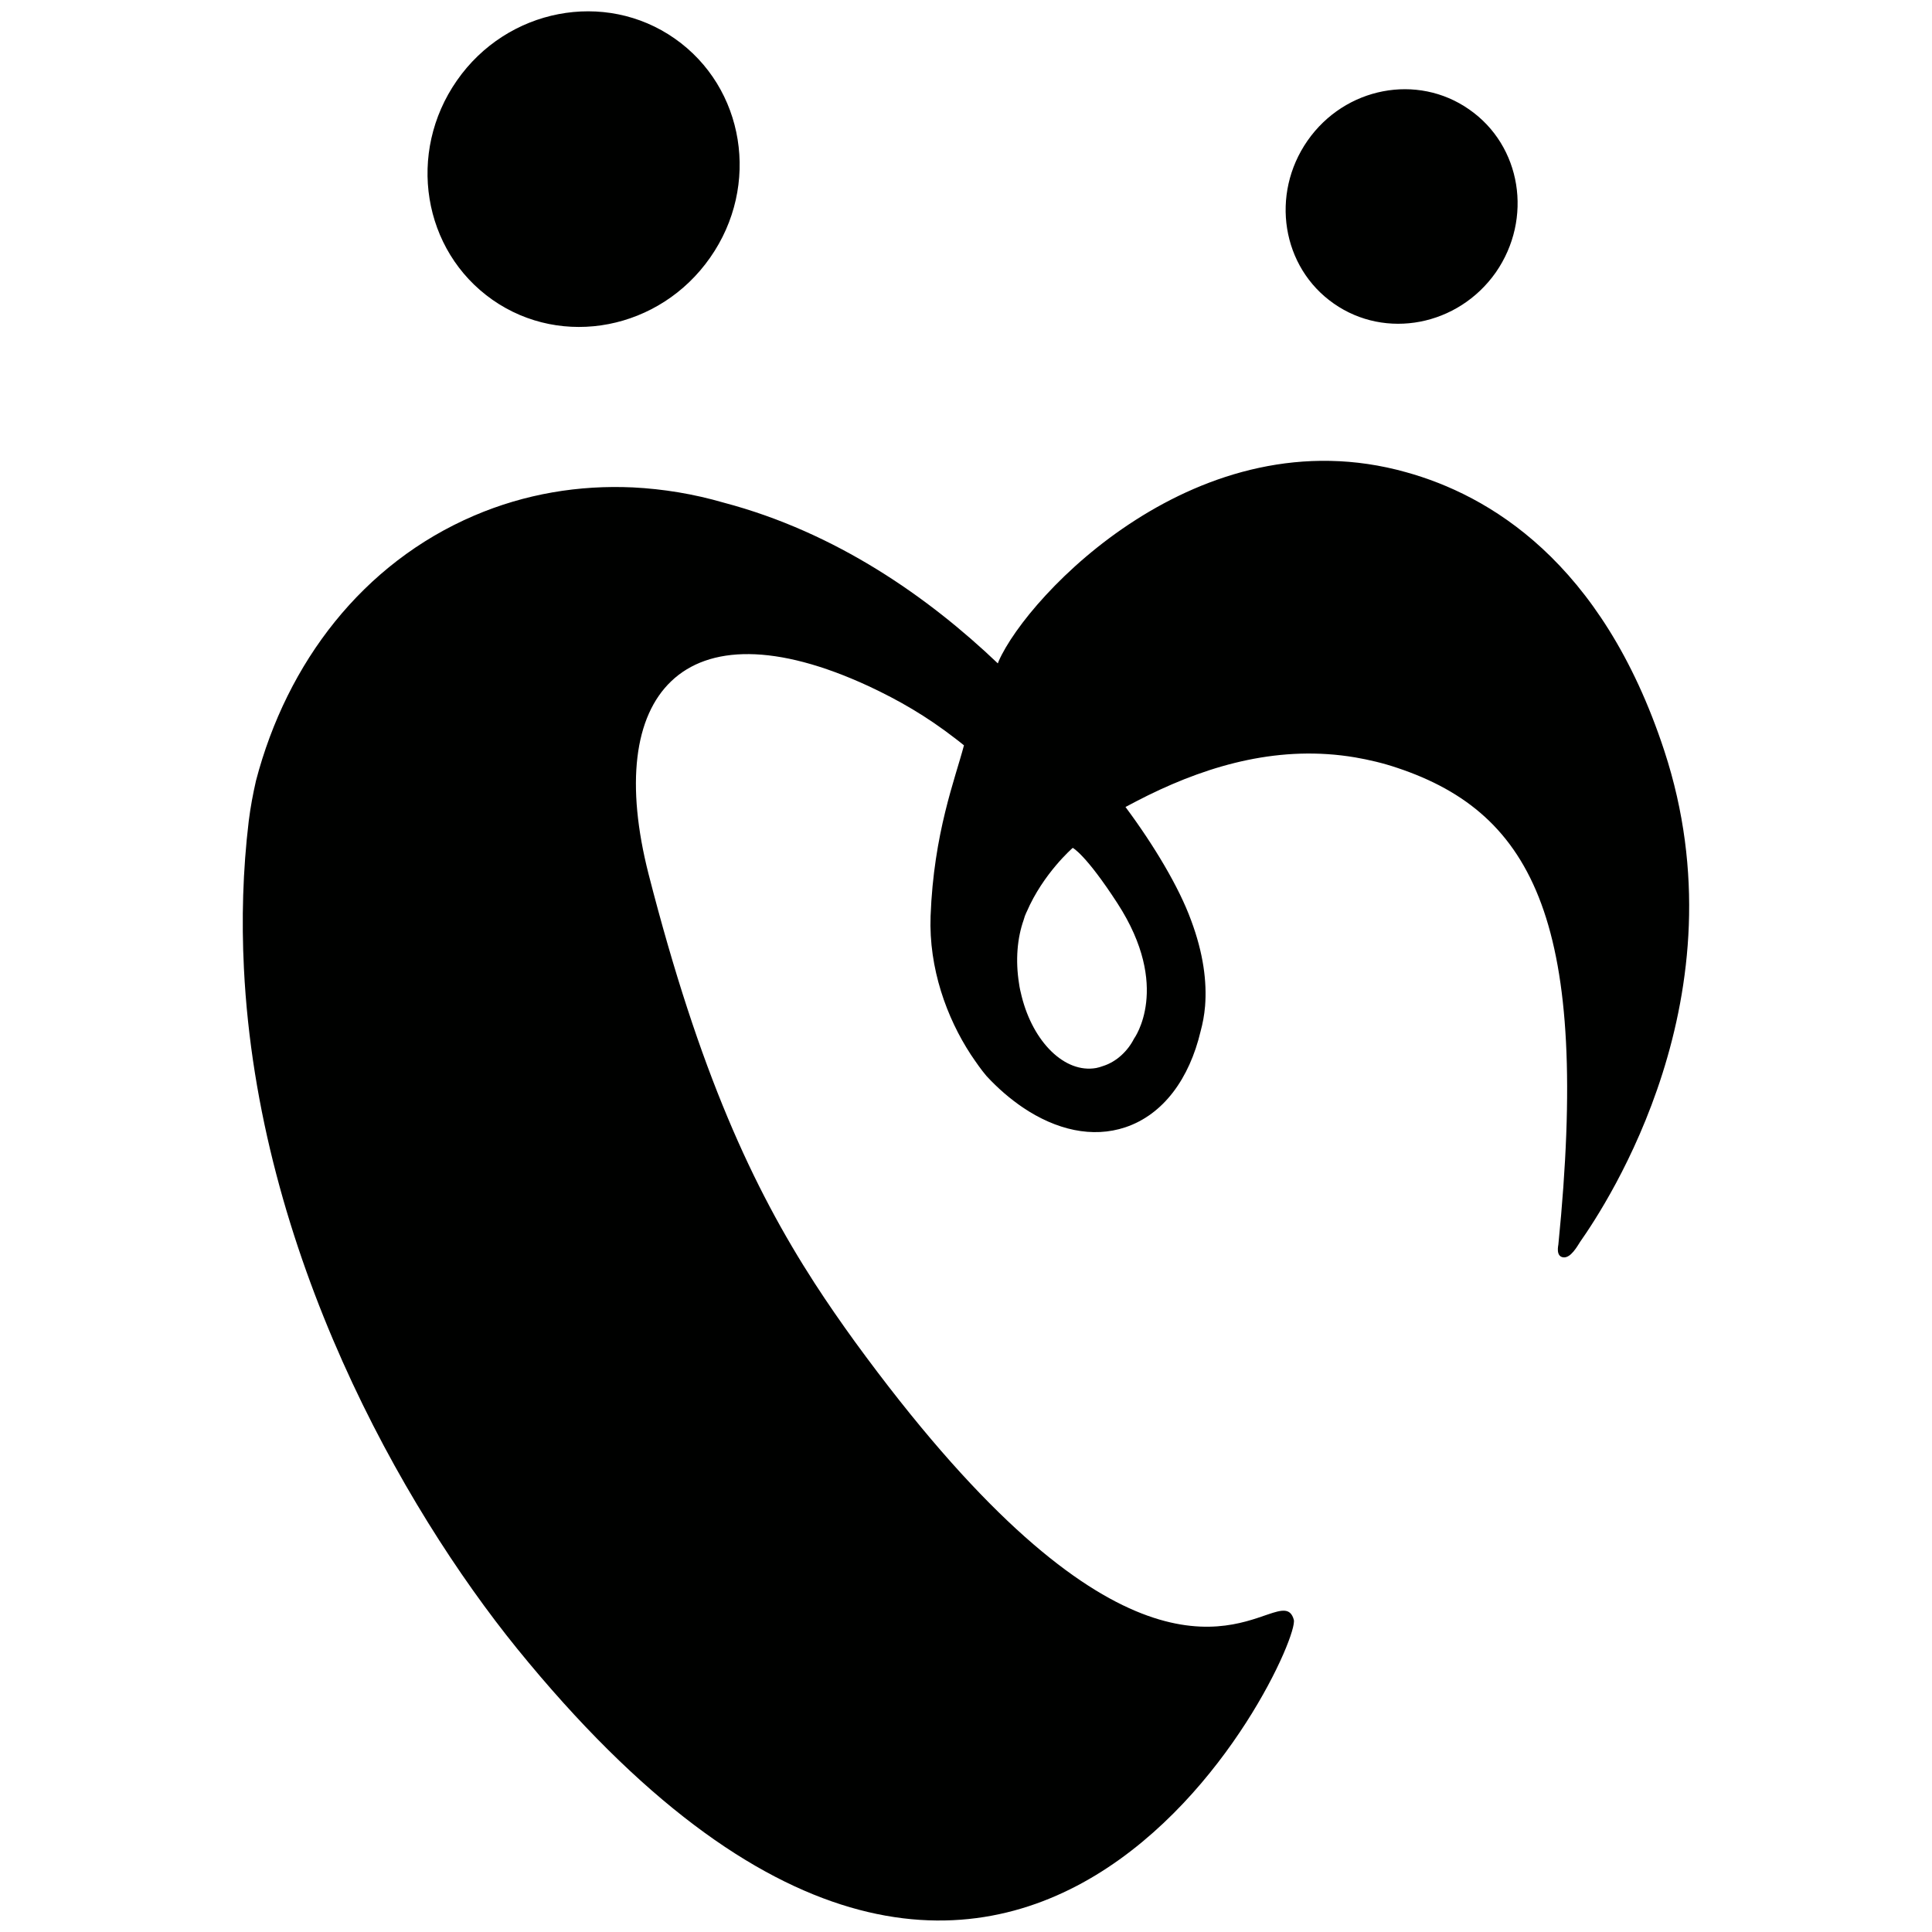 <?xml version="1.0" encoding="utf-8"?>
<!-- Generator: Adobe Illustrator 16.0.0, SVG Export Plug-In . SVG Version: 6.00 Build 0)  -->
<!DOCTYPE svg PUBLIC "-//W3C//DTD SVG 1.1//EN" "http://www.w3.org/Graphics/SVG/1.1/DTD/svg11.dtd">
<svg version="1.1" id="Ebene_1" xmlns="http://www.w3.org/2000/svg" xmlns:xlink="http://www.w3.org/1999/xlink" x="0px" y="0px"
	 width="36px" height="36px" viewBox="0 0 36 36" enable-background="new 0 0 36 36" xml:space="preserve">
<path fill="#000100" d="M9.176,5.586c1.302,0.912,3.119,0.557,4.056-0.785c0.942-1.343,0.645-3.17-0.66-4.083
	c-1.3-0.911-3.123-0.561-4.058,0.782C7.576,2.845,7.872,4.671,9.176,5.586z M24.854,5.657c0.965,0.675,2.316,0.417,3.018-0.581
	c0.695-1.001,0.479-2.359-0.495-3.036c-0.967-0.678-2.316-0.418-3.013,0.581C23.667,3.622,23.884,4.981,24.854,5.657z M31.012,13.99
	c-1.164-3.547-3.291-4.77-4.811-5.191c-3.865-1.086-7.045,2.286-7.59,3.516c-0.007,0.017-0.01,0.03-0.018,0.046
	c-1.289-1.228-3.009-2.441-5.108-2.995c-0.558-0.162-1.122-0.255-1.692-0.284C10.791,9.036,9.786,9.2,8.832,9.609
	c-2.067,0.886-3.483,2.727-4.062,4.938c-0.056,0.246-0.103,0.494-0.135,0.751c-0.111,0.926-0.135,1.843-0.09,2.745
	c0.261,5.288,2.945,10.028,5.091,12.677c9.293,11.443,14.622,0,14.472-0.539c-0.063-0.225-0.22-0.188-0.487-0.097
	c-0.901,0.308-3.108,1.209-7.694-5.087c-0.256-0.354-0.505-0.712-0.747-1.086c-1.149-1.778-2.146-3.922-3.095-7.624
	c-0.426-1.672-0.268-2.936,0.423-3.594c0.7-0.668,1.947-0.708,3.677,0.092c0.564,0.264,1.075,0.557,1.625,0.983
	c0.048,0.038,0.102,0.078,0.152,0.12c-0.164,0.625-0.564,1.636-0.622,3.183c-0.035,0.97,0.3,1.893,0.75,2.58
	c0.096,0.142,0.192,0.282,0.293,0.4c0.213,0.231,0.441,0.425,0.674,0.584c0.624,0.421,1.298,0.576,1.913,0.37
	c0.709-0.238,1.192-0.906,1.401-1.787c0.04-0.147,0.07-0.303,0.084-0.473c0.035-0.447-0.029-0.977-0.262-1.6
	c-0.224-0.613-0.687-1.39-1.221-2.108c0.138-0.075,0.281-0.147,0.42-0.217c1.179-0.579,2.478-0.941,3.861-0.707
	c0.254,0.044,0.521,0.106,0.783,0.195c2.56,0.854,3.597,2.943,3.002,8.88c-0.002,0.021-0.05,0.221,0.088,0.24
	c0.142,0.023,0.27-0.216,0.318-0.289C29.945,22.424,32.508,18.547,31.012,13.99z M21.131,19.354
	c-0.113,0.224-0.323,0.432-0.584,0.512c-0.037,0.014-0.077,0.026-0.122,0.035c-0.584,0.103-1.174-0.482-1.388-1.337
	c-0.02-0.08-0.039-0.16-0.049-0.239c-0.069-0.433-0.033-0.847,0.087-1.185v-0.001c0.013-0.047,0.029-0.094,0.049-0.135
	c0.003-0.004,0.003-0.009,0.006-0.011c0.308-0.718,0.859-1.194,0.859-1.194s0.237,0.114,0.833,1.033
	C21.836,18.396,21.131,19.354,21.131,19.354z"/>
</svg>
